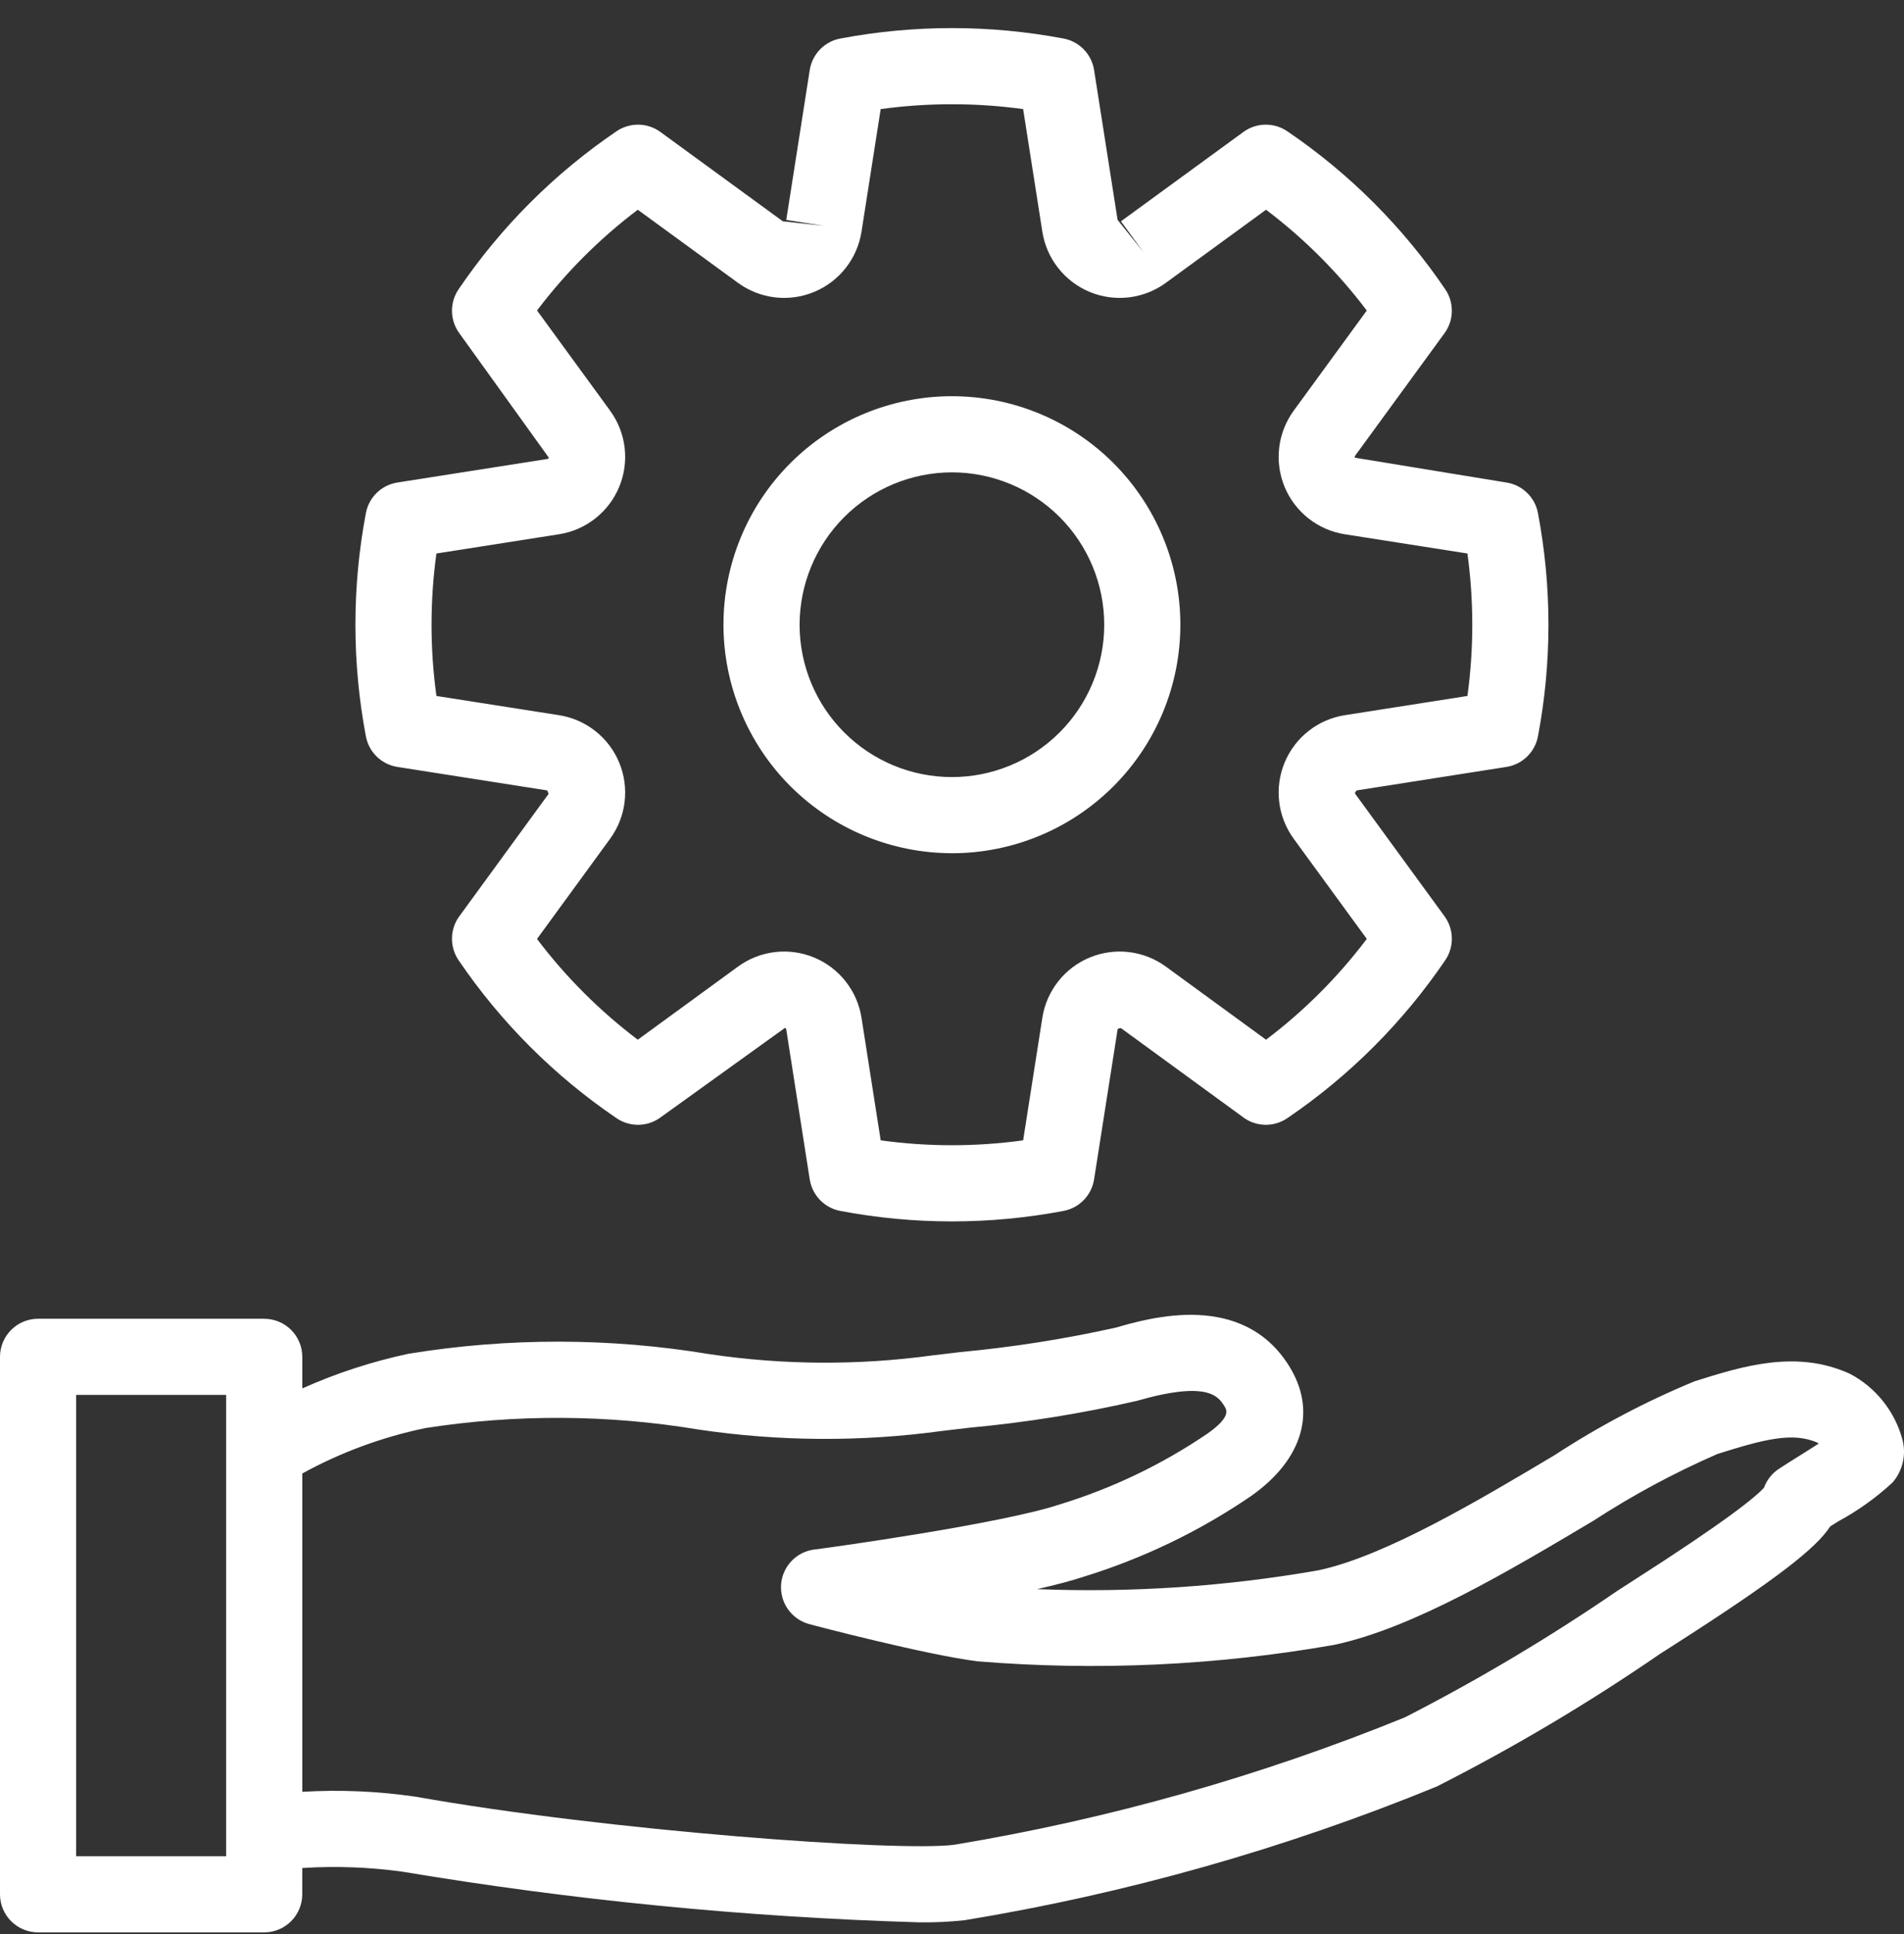 <?xml version="1.0" encoding="UTF-8"?> <svg xmlns="http://www.w3.org/2000/svg" width="64" height="65" viewBox="0 0 64 65" fill="none"><rect x="0" y="0" width="64" height="65" fill="#333333" stroke="none"/><path d="M18.393 15.426L13.357 16.217H13.357C12.823 16.3 12.399 16.712 12.299 17.243C11.829 19.723 11.829 22.269 12.299 24.748C12.399 25.28 12.823 25.691 13.357 25.775L18.393 26.565L18.441 26.679L15.439 30.795H15.438C15.12 31.232 15.11 31.822 15.413 32.269C16.832 34.36 18.635 36.162 20.725 37.581C21.172 37.885 21.762 37.876 22.199 37.557L26.386 34.545L26.385 34.546C26.41 34.553 26.427 34.575 26.429 34.601L27.218 39.638V39.637C27.302 40.172 27.713 40.596 28.244 40.697C30.724 41.167 33.27 41.167 35.75 40.697C36.281 40.596 36.692 40.172 36.776 39.637L37.566 34.601C37.569 34.584 37.572 34.561 37.68 34.554L41.796 37.556H41.795C42.232 37.876 42.822 37.885 43.269 37.581C45.359 36.162 47.161 34.36 48.581 32.269C48.884 31.822 48.874 31.232 48.556 30.795L45.553 26.679C45.543 26.665 45.529 26.646 45.601 26.565L50.637 25.775C51.172 25.691 51.596 25.279 51.696 24.748C52.166 22.269 52.166 19.723 51.696 17.244C51.596 16.712 51.172 16.3 50.637 16.217L45.545 15.383C45.533 15.36 45.536 15.332 45.553 15.313L48.556 11.197C48.874 10.76 48.884 10.17 48.58 9.723C47.162 7.632 45.359 5.829 43.269 4.411C42.822 4.107 42.232 4.117 41.795 4.435L37.679 7.438L38.433 8.472L37.566 7.391L36.776 2.354C36.692 1.819 36.281 1.395 35.749 1.295C33.269 0.827 30.725 0.827 28.245 1.295C27.714 1.395 27.302 1.819 27.218 2.354L26.429 7.391L27.693 7.589L26.314 7.438L22.198 4.435H22.199C21.762 4.117 21.172 4.107 20.725 4.411C18.635 5.829 16.832 7.632 15.414 9.723C15.11 10.17 15.12 10.76 15.438 11.197L18.449 15.383L18.449 15.382C18.442 15.408 18.419 15.425 18.393 15.426L18.393 15.426ZM20.509 13.803L18.052 10.435C19.019 9.156 20.158 8.016 21.438 7.049L24.806 9.506H24.806C25.547 10.047 26.516 10.163 27.364 9.812C28.212 9.461 28.816 8.694 28.958 7.787L29.603 3.666V3.666C31.192 3.449 32.802 3.449 34.391 3.666L35.037 7.788C35.179 8.694 35.783 9.461 36.63 9.812C37.478 10.163 38.447 10.047 39.188 9.506L42.556 7.049H42.556C43.836 8.016 44.975 9.156 45.942 10.436L43.485 13.804C42.945 14.545 42.829 15.515 43.18 16.363C43.531 17.21 44.298 17.814 45.204 17.956L49.325 18.602C49.543 20.19 49.543 21.801 49.325 23.39L45.204 24.036C44.298 24.178 43.531 24.782 43.18 25.63C42.829 26.477 42.945 27.447 43.485 28.188L45.943 31.556H45.942C44.975 32.836 43.835 33.976 42.556 34.943L39.189 32.486C38.447 31.945 37.478 31.829 36.63 32.18C35.783 32.531 35.179 33.298 35.037 34.204L34.391 38.325C32.802 38.544 31.192 38.544 29.603 38.325L28.958 34.204V34.204C28.815 33.298 28.212 32.531 27.364 32.18C26.516 31.829 25.547 31.945 24.806 32.486L21.438 34.943C20.158 33.976 19.018 32.836 18.051 31.556L20.509 28.188H20.508C21.049 27.447 21.165 26.478 20.814 25.63C20.463 24.782 19.696 24.178 18.79 24.036L14.669 23.39H14.67C14.451 21.801 14.451 20.19 14.67 18.602L18.79 17.956H18.79C19.697 17.814 20.463 17.21 20.814 16.362C21.165 15.514 21.05 14.545 20.508 13.804L20.509 13.803ZM31.997 28.676C34.033 28.676 35.987 27.867 37.427 26.426C38.867 24.986 39.676 23.033 39.676 20.996C39.677 18.959 38.867 17.006 37.428 15.565C35.987 14.125 34.034 13.316 31.997 13.316C29.96 13.316 28.007 14.125 26.567 15.565C25.127 17.005 24.318 18.959 24.318 20.996C24.32 23.032 25.13 24.984 26.569 26.424C28.009 27.863 29.961 28.673 31.997 28.675L31.997 28.676ZM31.997 15.876V15.875C33.355 15.875 34.657 16.415 35.617 17.375C36.577 18.335 37.117 19.638 37.117 20.996C37.117 22.353 36.577 23.656 35.617 24.616C34.657 25.577 33.355 26.116 31.997 26.116C30.639 26.116 29.337 25.577 28.377 24.616C27.416 23.656 26.877 22.354 26.877 20.996C26.879 19.638 27.419 18.337 28.378 17.377C29.338 16.417 30.639 15.877 31.997 15.875L31.997 15.876ZM8.88 44.321H1.28C0.94 44.321 0.615 44.456 0.375 44.696C0.135 44.936 0 45.262 0 45.601V63.664C0 64.003 0.135 64.329 0.375 64.569C0.615 64.809 0.94 64.944 1.28 64.944H8.88C9.22 64.944 9.546 64.809 9.785 64.569C10.025 64.329 10.16 64.003 10.16 63.664V62.781C11.281 62.709 12.407 62.75 13.52 62.903C19.261 63.863 25.06 64.432 30.877 64.606C31.394 64.615 31.91 64.59 32.424 64.535C37.866 63.641 43.19 62.133 48.294 60.042C50.887 58.726 53.39 57.24 55.786 55.593C55.877 55.534 56.036 55.432 56.243 55.3C59.729 53.07 61.044 52.034 61.52 51.3C61.605 51.247 61.694 51.19 61.787 51.132L61.787 51.132C62.451 50.773 63.067 50.332 63.621 49.819C63.955 49.426 64.078 48.897 63.951 48.397C63.699 47.439 63.056 46.631 62.18 46.17C60.376 45.347 58.563 45.918 56.955 46.425C55.313 47.104 53.739 47.935 52.252 48.907C49.714 50.42 46.555 52.301 44.318 52.775V52.775C41.196 53.322 38.024 53.534 34.858 53.408C35.469 53.27 36.012 53.129 36.43 52.99H36.429C38.428 52.374 40.322 51.461 42.049 50.282C43.798 49.053 44.276 47.416 43.329 45.906C41.761 43.393 38.667 44.284 37.511 44.618V44.618C35.786 45.002 34.04 45.276 32.281 45.441L31.339 45.553C28.858 45.892 26.34 45.879 23.863 45.513C20.508 44.955 17.085 44.95 13.729 45.498C12.502 45.76 11.306 46.15 10.161 46.662V45.601C10.161 45.262 10.026 44.936 9.786 44.696C9.546 44.456 9.22 44.322 8.881 44.322L8.88 44.321ZM7.601 62.384L2.56 62.384V46.881H7.601V62.384ZM14.285 47.997C17.332 47.522 20.435 47.538 23.476 48.044C26.188 48.447 28.942 48.464 31.657 48.093L32.577 47.984C34.473 47.809 36.355 47.508 38.211 47.081C40.613 46.39 40.954 46.935 41.159 47.263C41.237 47.388 41.383 47.621 40.584 48.183V48.183C39.059 49.219 37.386 50.021 35.623 50.56C33.701 51.204 27.867 52.019 27.384 52.075H27.383C26.778 52.146 26.306 52.634 26.256 53.242C26.207 53.85 26.593 54.408 27.178 54.577C27.439 54.651 31.164 55.622 32.856 55.834C36.861 56.162 40.891 55.976 44.848 55.281C47.501 54.718 50.721 52.8 53.562 51.108H53.562C54.888 50.246 56.282 49.496 57.731 48.865C59.271 48.38 60.268 48.112 61.097 48.49V48.489C61.11 48.497 61.122 48.506 61.133 48.516C60.887 48.675 60.619 48.844 60.429 48.962C60.184 49.115 59.959 49.257 59.792 49.367C59.562 49.519 59.387 49.741 59.293 50C59.02 50.303 58.066 51.095 54.863 53.144C54.639 53.286 54.468 53.397 54.365 53.465V53.465C52.078 55.032 49.694 56.452 47.226 57.716C42.352 59.7 37.273 61.136 32.083 61.998C30.235 62.247 20.398 61.53 13.968 60.383V60.384C12.707 60.199 11.432 60.144 10.161 60.22V49.521C11.453 48.812 12.843 48.299 14.286 47.998L14.285 47.997Z" fill="white"></path></svg> 
